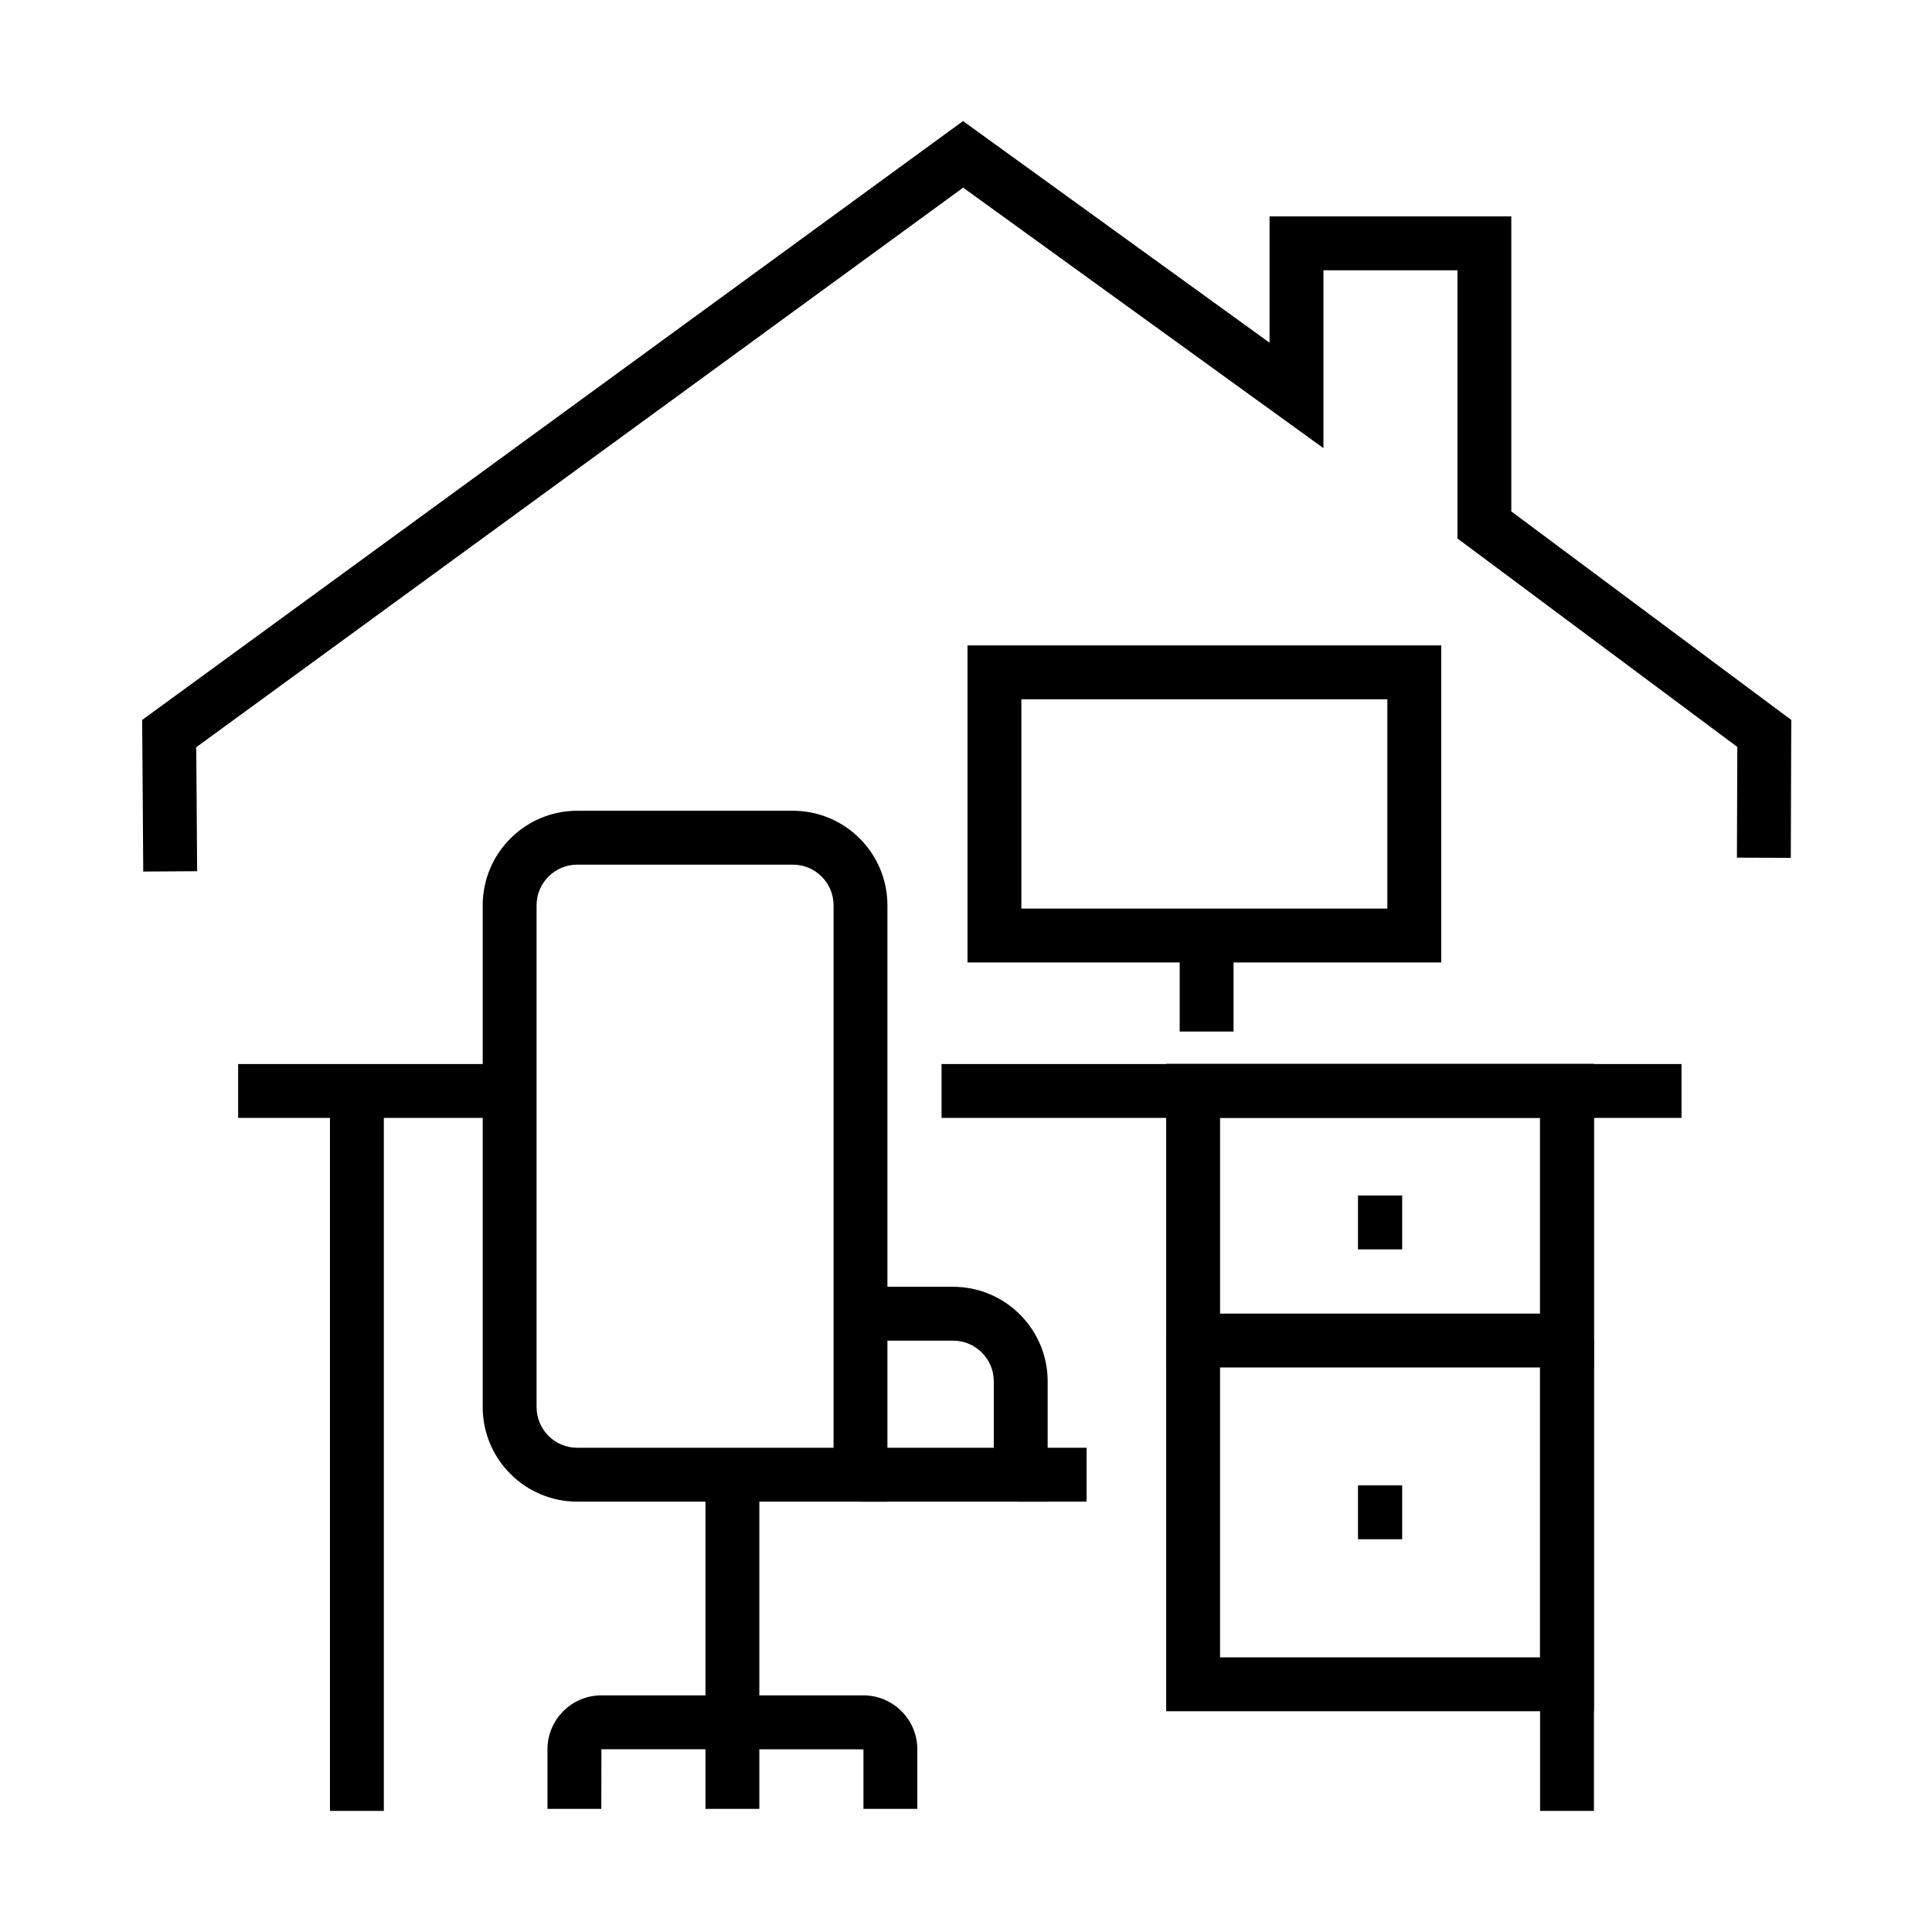 <?xml version="1.0" encoding="UTF-8"?>
<!-- Uploaded to: ICON Repo, www.iconrepo.com, Generator: ICON Repo Mixer Tools -->
<svg fill="#000000" width="800px" height="800px" version="1.1" viewBox="144 144 512 512" xmlns="http://www.w3.org/2000/svg">
 <g>
  <path d="m181.96 374.97-0.285-40.176 217.54-158.71 81.23 58.738v-33.48h64.066v78.184l74.191 55.266-0.121 36.547-14.277-0.051 0.102-29.344-74.172-55.25v-71.074h-35.512v47.141l-95.473-69.031-203.24 148.29 0.234 32.855z"/>
  <path d="m275.48 425.98h-68.367v14.277h68.367z"/>
  <path d="m245.72 433.12h-14.277v190.79h14.277z"/>
  <path d="m525.94 399.06h-125.54v-84.016h125.54zm-111.26-14.277h96.984v-55.461h-96.984z"/>
  <path d="m470.9 391.92h-14.273v25.449h14.273z"/>
  <path d="m566.41 433.12h-14.273v190.79h14.273z"/>
  <path d="m589.62 425.98h-196.1v14.277h196.1z"/>
  <path d="m566.41 506.39h-113.36v-80.461h113.36zm-99.078-14.277h84.805v-51.906h-84.805z"/>
  <path d="m566.41 597.49h-113.36v-98.285h14.277v84.008h84.805v-84.008h14.273z"/>
  <path d="m515.59 537.64h-11.711v14.277h11.711z"/>
  <path d="m515.59 460.82h-11.711v14.277h11.711z"/>
  <path d="m379.18 541.95h-82.211c-13.809 0-25.047-11.234-25.047-25.047v-132.99c0-13.812 11.238-25.051 25.047-25.051h57.16c13.812 0 25.047 11.238 25.047 25.051v158.04zm-82.211-168.81c-5.938 0-10.77 4.832-10.77 10.773v132.99c0 5.938 4.832 10.77 10.77 10.77h67.934v-143.76c0-5.941-4.832-10.773-10.773-10.773z"/>
  <path d="m421.64 541.95h-49.602v-14.277h35.324v-17.613c0-5.941-4.832-10.773-10.773-10.773h-24.551v-14.277h24.551c13.812 0 25.051 11.238 25.051 25.051z"/>
  <path d="m431.96 527.67h-18.367v14.277h18.367z"/>
  <path d="m345.23 534.81h-14.277v88.559h14.277z"/>
  <path d="m387.1 623.37h-14.277v-15.777l-69.441-0.027-0.027 15.801h-14.273v-15.773c0-7.887 6.414-14.305 14.301-14.305h69.414c7.887 0 14.305 6.418 14.305 14.305z"/>
 </g>
</svg>